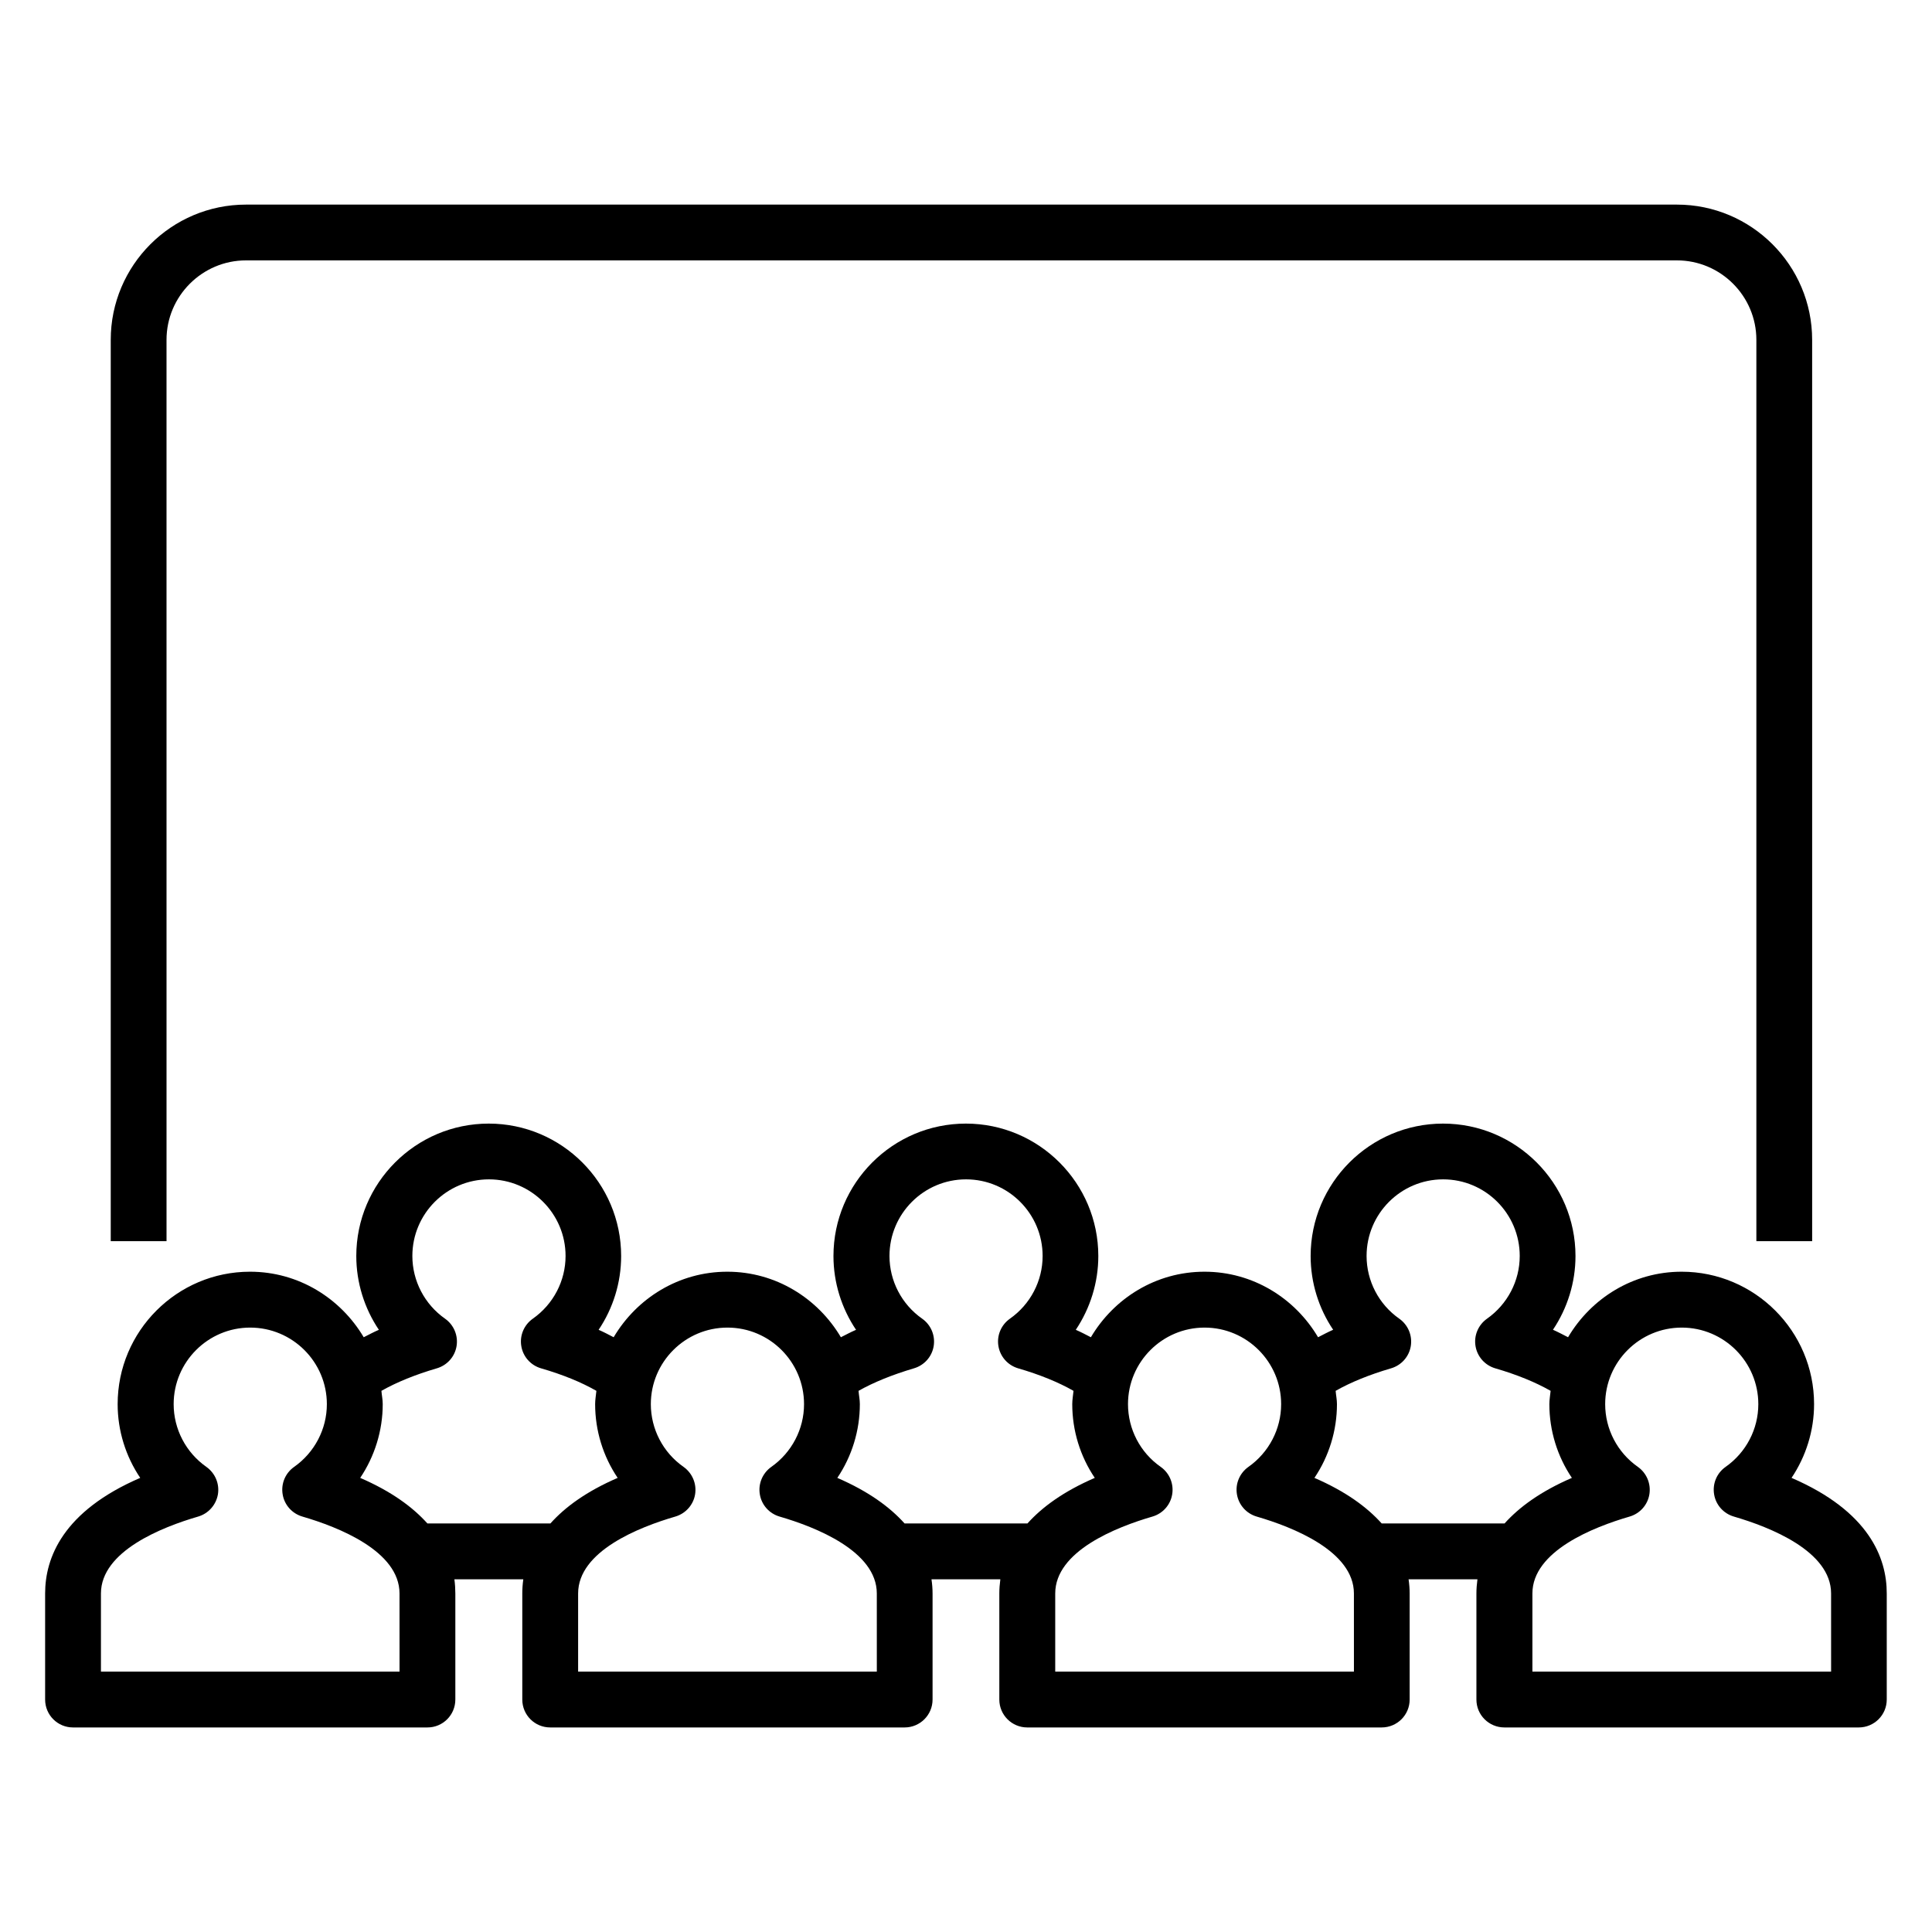 <?xml version="1.0" encoding="UTF-8"?>
<!-- Uploaded to: ICON Repo, www.iconrepo.com, Generator: ICON Repo Mixer Tools -->
<svg fill="#000000" width="800px" height="800px" version="1.1" viewBox="144 144 512 512" xmlns="http://www.w3.org/2000/svg">
 <g>
  <path d="m618.78 535.65c3.824-5.699 5.969-12.5 5.969-19.539 0-19.348-15.742-35.094-35.094-35.094-12.848 0-23.977 7.023-30.102 17.367-1.324-0.676-2.582-1.355-4-1.984 3.824-5.699 5.969-12.5 5.969-19.539 0-19.348-15.742-35.094-35.094-35.094-19.348 0-35.094 15.742-35.094 35.094 0 7.039 2.125 13.84 5.969 19.539-1.418 0.629-2.691 1.309-4 1.984-6.125-10.344-17.254-17.367-30.102-17.367-12.848 0-23.977 7.023-30.102 17.367-1.324-0.676-2.582-1.355-4-1.969 3.824-5.715 5.969-12.516 5.969-19.555 0-19.348-15.742-35.094-35.094-35.094-19.348 0-35.094 15.742-35.094 35.094 0 7.039 2.141 13.84 5.984 19.555-1.434 0.613-2.691 1.309-4.016 1.969-6.125-10.328-17.254-17.367-30.102-17.367s-23.992 7.023-30.117 17.367c-1.309-0.676-2.566-1.355-3.984-1.969 3.84-5.715 5.969-12.516 5.969-19.555 0-19.348-15.742-35.094-35.094-35.094-19.348 0-35.094 15.742-35.094 35.094 0 7.039 2.141 13.84 5.984 19.555-1.434 0.613-2.691 1.309-4.016 1.969-6.125-10.328-17.27-17.367-30.133-17.367-19.348 0-35.078 15.742-35.078 35.094 0 7.039 2.141 13.84 5.984 19.539-20.527 8.863-25.203 21.207-25.203 30.641v28.102c0 4.094 3.305 7.398 7.383 7.398h93.945c4.078 0 7.383-3.305 7.383-7.398v-28.102c0-1.195-0.078-2.457-0.25-3.762h18.262c-0.188 1.309-0.27 2.566-0.27 3.762v28.102c0 4.094 3.305 7.398 7.398 7.398h93.93c4.078 0 7.398-3.305 7.398-7.398v-28.102c0-1.195-0.094-2.457-0.285-3.762h18.246c-0.172 1.309-0.27 2.566-0.27 3.762v28.102c0 4.094 3.32 7.398 7.398 7.398h93.93c4.094 0 7.414-3.305 7.414-7.398v-28.102c0-1.195-0.094-2.457-0.285-3.762h18.246c-0.172 1.309-0.27 2.566-0.27 3.762v28.102c0 4.094 3.32 7.398 7.414 7.398h93.914c4.094 0 7.414-3.305 7.414-7.398v-28.102c0.02-9.434-4.688-21.777-25.234-30.641zm-368.9 51.344h-79.129v-20.703c0-11.195 16.137-17.586 25.773-20.387 2.723-0.805 4.738-3.086 5.227-5.887 0.457-2.816-0.738-5.621-3.055-7.273-5.434-3.809-8.676-10.027-8.676-16.625 0-11.195 9.102-20.293 20.277-20.293 11.211 0 20.324 9.102 20.324 20.293 0 6.598-3.242 12.801-8.676 16.625-2.332 1.637-3.512 4.457-3.039 7.273 0.457 2.801 2.488 5.086 5.227 5.887 9.605 2.801 25.742 9.18 25.742 20.387zm7.383-39.266c-3.856-4.297-9.477-8.469-17.805-12.074 3.824-5.699 5.969-12.5 5.969-19.539 0-1.195-0.25-2.332-0.348-3.527 3.984-2.266 8.973-4.297 14.688-5.969 2.738-0.805 4.769-3.086 5.227-5.887 0.457-2.816-0.723-5.621-3.039-7.258-5.434-3.809-8.676-10.027-8.676-16.625 0-11.211 9.102-20.309 20.293-20.309 11.195 0 20.309 9.102 20.309 20.309 0 6.598-3.242 12.801-8.691 16.625-2.312 1.637-3.512 4.441-3.039 7.258 0.457 2.801 2.488 5.086 5.227 5.887 5.715 1.652 10.691 3.684 14.672 5.969-0.109 1.164-0.332 2.312-0.332 3.527 0 7.055 2.125 13.84 5.969 19.539-8.328 3.606-13.965 7.762-17.82 12.074zm119.09 39.266h-79.145v-20.703c0-11.211 16.137-17.586 25.773-20.387 2.723-0.805 4.769-3.086 5.227-5.887 0.457-2.816-0.738-5.621-3.055-7.273-5.434-3.793-8.676-10.027-8.676-16.625 0-11.195 9.117-20.293 20.309-20.293 11.195 0 20.293 9.102 20.293 20.293 0 6.598-3.242 12.801-8.676 16.625-2.312 1.637-3.512 4.457-3.039 7.273 0.457 2.801 2.488 5.086 5.227 5.887 9.621 2.801 25.773 9.195 25.773 20.387l0.004 20.703zm7.367-39.266c-3.856-4.297-9.492-8.469-17.82-12.074 3.84-5.699 5.969-12.5 5.969-19.539 0-1.195-0.25-2.332-0.348-3.527 4-2.266 8.988-4.281 14.688-5.969 2.738-0.805 4.769-3.086 5.227-5.887 0.457-2.816-0.723-5.621-3.039-7.258-5.449-3.809-8.676-10.027-8.676-16.625 0-11.211 9.102-20.309 20.293-20.309 11.195 0 20.293 9.102 20.293 20.309 0 6.598-3.227 12.801-8.676 16.625-2.312 1.637-3.512 4.441-3.039 7.258 0.473 2.801 2.488 5.086 5.227 5.887 5.684 1.652 10.676 3.684 14.672 5.969-0.109 1.18-0.332 2.312-0.332 3.527 0 7.055 2.125 13.84 5.969 19.539-8.328 3.606-13.965 7.762-17.84 12.074zm119.07 39.266h-79.145v-20.703c0-11.211 16.137-17.586 25.773-20.387 2.738-0.805 4.769-3.086 5.227-5.902 0.457-2.801-0.723-5.621-3.039-7.258-5.449-3.793-8.676-10.027-8.676-16.625 0-11.195 9.102-20.293 20.293-20.293 11.195 0 20.293 9.102 20.293 20.293 0 6.598-3.242 12.801-8.676 16.625-2.312 1.637-3.512 4.457-3.039 7.273 0.473 2.801 2.488 5.086 5.227 5.887 9.621 2.801 25.773 9.195 25.773 20.387l0.004 20.703zm7.367-39.266c-3.856-4.297-9.492-8.469-17.82-12.074 3.84-5.699 5.969-12.5 5.969-19.539 0-1.195-0.25-2.348-0.348-3.527 4-2.281 8.988-4.297 14.688-5.969 2.738-0.805 4.769-3.086 5.227-5.887 0.457-2.816-0.723-5.621-3.039-7.258-5.449-3.809-8.676-10.027-8.676-16.625 0-11.211 9.102-20.309 20.293-20.309 11.195 0 20.293 9.102 20.293 20.309 0 6.598-3.242 12.801-8.676 16.625-2.312 1.637-3.512 4.457-3.039 7.258 0.473 2.816 2.504 5.086 5.227 5.887 5.684 1.652 10.676 3.684 14.672 5.969-0.109 1.18-0.332 2.312-0.332 3.527 0 7.039 2.125 13.84 5.969 19.539-8.328 3.606-13.965 7.762-17.84 12.074zm119.09 39.266h-79.145v-20.703c0-11.211 16.137-17.586 25.773-20.387 2.738-0.805 4.769-3.086 5.227-5.887 0.457-2.816-0.723-5.621-3.039-7.273-5.449-3.809-8.676-10.027-8.676-16.625 0-11.195 9.102-20.293 20.293-20.293 11.195 0 20.293 9.102 20.293 20.293 0 6.598-3.227 12.801-8.676 16.625-2.332 1.637-3.512 4.457-3.039 7.273 0.457 2.801 2.488 5.086 5.227 5.887 9.605 2.801 25.773 9.18 25.773 20.387l0.004 20.703z"/>
  <path d="m188.13 234.07c0-11.602 9.461-21.066 21.066-21.066h379.21c11.602 0 21.051 9.461 21.051 21.066v238.85h14.785l-0.004-238.85c0-19.773-16.074-35.848-35.832-35.848h-379.21c-19.773 0-35.848 16.074-35.848 35.848v238.85h14.785z"/>
 </g>
</svg>
